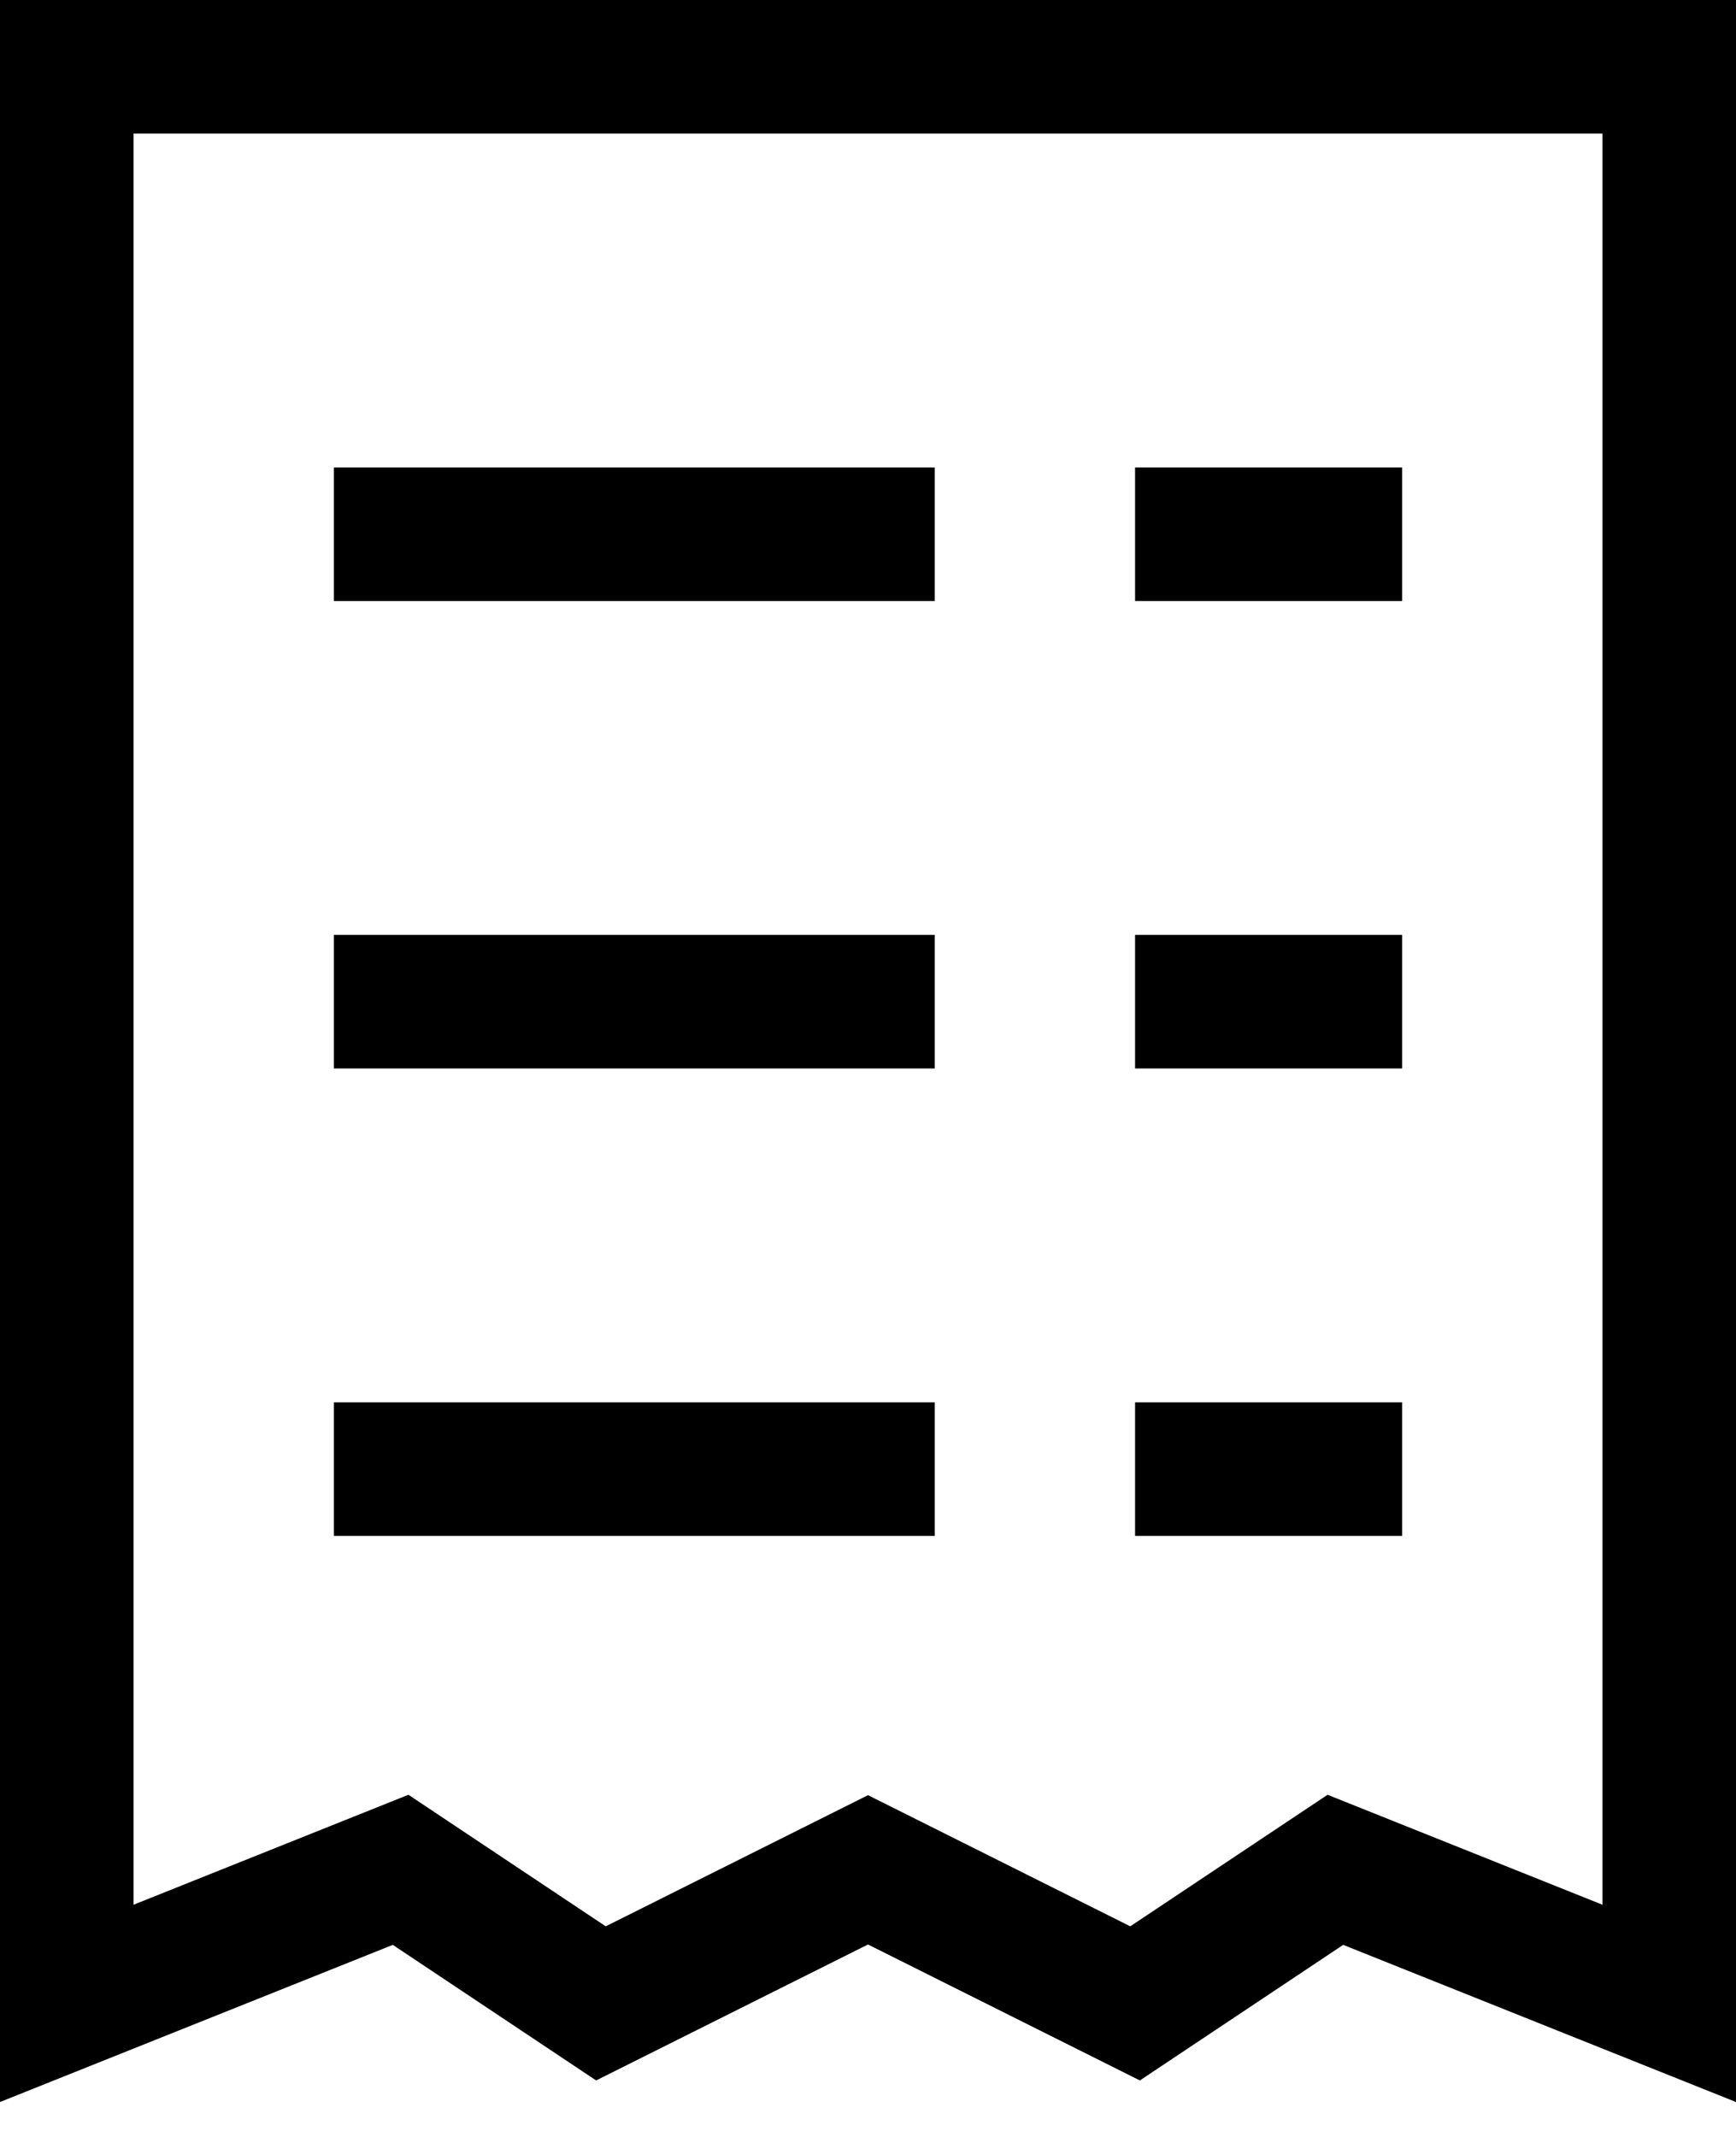<?xml version="1.0" encoding="UTF-8"?>
<svg xmlns="http://www.w3.org/2000/svg" xmlns:xlink="http://www.w3.org/1999/xlink" width="26px" height="32px" viewBox="0 0 26 32" version="1.1">
  <title>receipt-list-43</title>
  <g id="Page-1" stroke="none" stroke-width="1" fill="none" fill-rule="evenodd" stroke-linecap="square">
    <g id="Grip-Desktop-Large-Start-Slider-1" transform="translate(-1080, -2138)" stroke="#000000" stroke-width="2">
      <g id="Leistungsversprechen" transform="translate(0, 1534)">
        <g id="Leistung-Box-Copy-6" transform="translate(960, 582)">
          <g id="receipt-list-43" transform="translate(121, 23)">
            <line x1="5" y1="7" x2="12" y2="7" id="Path"></line>
            <line x1="5" y1="14" x2="12" y2="14" id="Path"></line>
            <line x1="5" y1="21" x2="12" y2="21" id="Path"></line>
            <line x1="17" y1="21" x2="19" y2="21" id="Path"></line>
            <line x1="17" y1="14" x2="19" y2="14" id="Path"></line>
            <line x1="17" y1="7" x2="19" y2="7" id="Path"></line>
            <polygon id="Path" points="0 0 24 0 24 29 19 27 16 29 12 27 8 29 5 27 0 29"></polygon>
          </g>
        </g>
      </g>
    </g>
  </g>
</svg>
